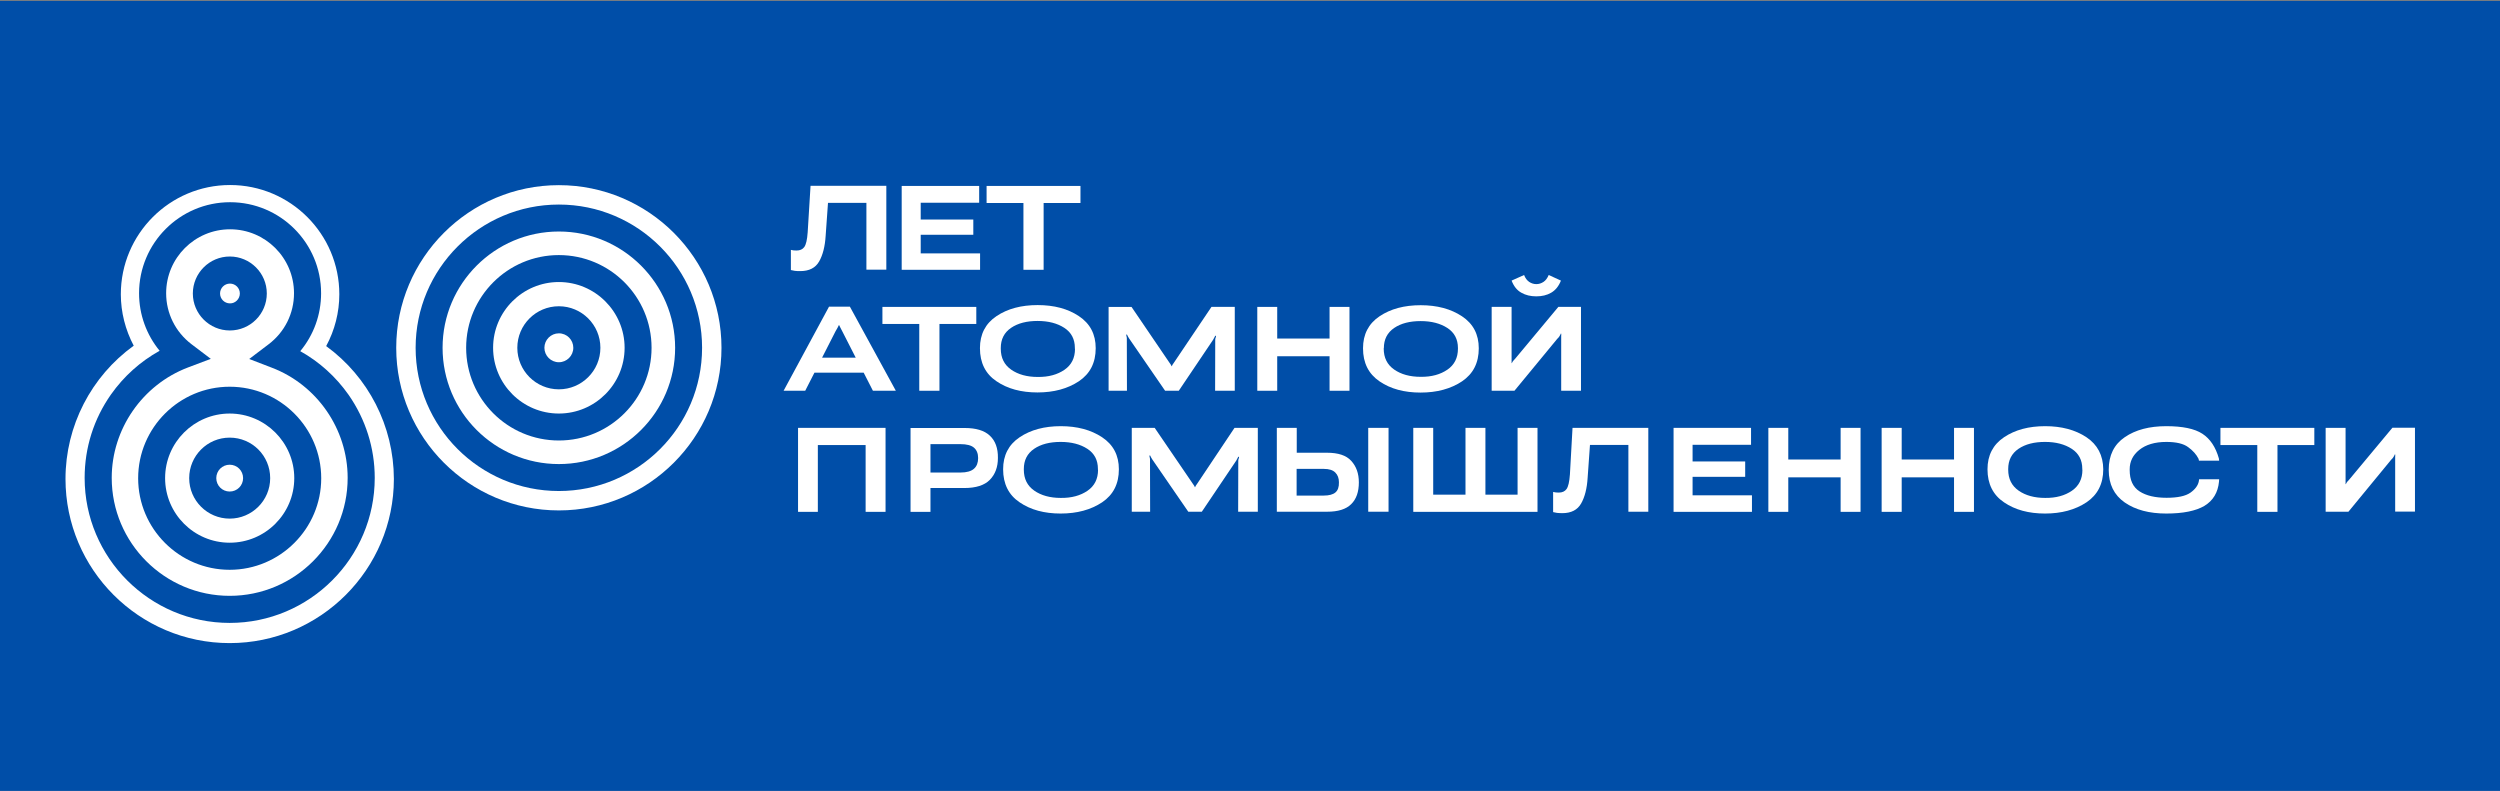<?xml version="1.0" encoding="UTF-8"?> <svg xmlns="http://www.w3.org/2000/svg" viewBox="0 0 1920 607.4"><rect x="0" y="0" width="1920" height="607.4" fill="#808080" stroke="none"/><rect x="-0.9" y="0.7" style="fill:#004EA8;" width="1920.9" height="606.7"></rect><g><g><path style="fill:#FFFFFF;" d="M614.7,208.2c6.8,0,11.6-2.5,14.4-7.4c2.8-4.9,4.5-11.5,5-19.7l1.8-25.3h29.5v51.3h15.3v-64.4 h-58.2l-2.2,35.7c-0.4,5.8-1.3,9.5-2.6,11.3c-1.3,1.8-3.3,2.7-5.9,2.7c-0.9,0-1.7,0-2.3-0.1c-0.6-0.1-1.3-0.2-2.1-0.4v15.5 c0.9,0.2,1.9,0.4,3,0.6C611.7,208.2,613.1,208.2,614.7,208.2z"></path><polygon style="fill:#FFFFFF;" points="752.7,194.6 707.1,194.6 707.1,180.3 747.5,180.3 747.5,168.6 707.1,168.6 707.1,155.7 752,155.7 752,142.8 692.5,142.8 692.5,207.2 752.7,207.2 "></polygon><polygon style="fill:#FFFFFF;" points="786,207.2 801.5,207.2 801.5,155.9 829.8,155.9 829.8,142.8 757.7,142.8 757.7,155.9 786,155.9 "></polygon><path style="fill:#FFFFFF;" d="M636.7,235.5l-34.9,64.6h16.6l7.1-13.9h37.8l7.1,13.9H688l-35.3-64.6H636.7z M631.4,274.6 l10.3-20.2c0.6-1.1,1.1-2,1.5-2.6c0.4-0.7,0.7-1.4,1.1-2.2h0.1c0.4,0.8,0.8,1.5,1.1,2.2c0.4,0.7,0.8,1.6,1.4,2.7l10.3,20.2H631.4z "></path><polygon style="fill:#FFFFFF;" points="721.5,300.1 721.5,248.8 749.8,248.8 749.8,235.7 677.7,235.7 677.7,248.8 706,248.8 706,300.1 "></polygon><path style="fill:#FFFFFF;" d="M796.9,234.3c-12.6,0-23.1,2.8-31.6,8.5c-8.5,5.7-12.7,13.9-12.7,24.6c0,11.2,4.2,19.7,12.7,25.4 c8.5,5.8,19,8.6,31.5,8.6c12.6,0,23.2-2.9,31.8-8.6c8.6-5.8,12.9-14.2,12.9-25.4c0-10.7-4.3-18.9-12.9-24.6 C820.1,237.1,809.5,234.3,796.9,234.3z M825.6,267.9c0,7-2.7,12.4-8.1,16.1c-5.4,3.7-12.2,5.6-20.5,5.5c-8.3,0-15.1-1.9-20.4-5.6 c-5.3-3.7-8-9-8-16.1v-0.5c0-6.7,2.6-11.9,7.9-15.5c5.3-3.6,12.1-5.3,20.4-5.3c8.3,0,15.1,1.8,20.5,5.3c5.4,3.5,8.1,8.7,8.1,15.4 V267.9z"></path><path style="fill:#FFFFFF;" d="M905.3,300.1l26.4-39.2c0.3-0.5,0.6-1,0.8-1.5c0.2-0.5,0.5-1,0.8-1.5h0.6c0,0.6-0.1,1.1-0.3,1.5 c-0.2,0.4-0.3,0.9-0.3,1.5l-0.1,39.2h15.1v-64.4h-17.9l-28.8,42.8c-0.5,0.7-0.9,1.3-1.1,1.6c-0.2,0.4-0.4,0.7-0.6,1.2h-0.1 c-0.2-0.4-0.4-0.8-0.6-1.2c-0.2-0.4-0.6-0.9-1.1-1.6L869,235.7h-17.6v64.4h14.1l-0.1-40.1c0-0.6-0.1-1.2-0.2-1.5 c-0.2-0.4-0.2-0.9-0.2-1.6h0.5c0.4,0.7,0.6,1.2,0.8,1.6c0.2,0.4,0.5,0.9,0.9,1.5l27.6,40.1H905.3z"></path><polygon style="fill:#FFFFFF;" points="980.9,273.6 1021.1,273.6 1021.1,300.1 1036.4,300.1 1036.4,235.7 1021.1,235.7 1021.1,260 980.9,260 980.9,235.7 965.6,235.7 965.6,300.1 980.9,300.1 "></polygon><path style="fill:#FFFFFF;" d="M1059.5,292.9c8.5,5.8,19,8.6,31.5,8.6c12.6,0,23.2-2.9,31.8-8.6c8.6-5.8,12.9-14.2,12.9-25.4 c0-10.7-4.3-18.9-12.9-24.6c-8.6-5.7-19.2-8.5-31.7-8.5c-12.6,0-23.1,2.8-31.6,8.5c-8.5,5.7-12.7,13.9-12.7,24.6 C1046.8,278.7,1051,287.1,1059.5,292.9z M1062.8,267.4c0-6.7,2.6-11.9,7.9-15.5c5.3-3.6,12.1-5.3,20.4-5.3 c8.3,0,15.1,1.8,20.5,5.3c5.4,3.5,8.1,8.7,8.1,15.4v0.5c0,7-2.7,12.4-8.1,16.1c-5.4,3.7-12.2,5.6-20.5,5.5 c-8.3,0-15.1-1.9-20.4-5.6c-5.3-3.7-8-9-8-16.1V267.4z"></path><path style="fill:#FFFFFF;" d="M1168.4,224.8c3.3,1.9,7.1,2.8,11.5,2.8c4.3,0,8.2-0.9,11.4-2.8c3.3-1.9,5.8-5,7.5-9.3l-9.4-4.3 c-1,2.4-2.3,4.2-4,5.3c-1.7,1.1-3.5,1.7-5.5,1.7c-2,0-3.8-0.6-5.5-1.7c-1.7-1.2-3-2.9-3.9-5.3l-9.6,4.3 C1162.6,219.9,1165.1,223,1168.4,224.8z"></path><path style="fill:#FFFFFF;" d="M1195.9,260.3c0.9-0.9,1.6-1.6,1.9-2.3c0.4-0.6,0.7-1.2,0.9-1.8h0.3c0.1,0.5,0.1,1.1,0,1.8 c0,0.7,0,1.4,0,2.2v39.9h15.2v-64.4h-17.4l-32.9,39.5c-0.8,0.9-1.4,1.5-1.8,2s-0.7,1-1,1.7h-0.2c0-0.8,0-1.4,0-2c0-0.6,0-1.2,0-2 v-39.2h-15.3v64.4h17.5L1195.9,260.3z"></path><polygon style="fill:#FFFFFF;" points="612.9,393.1 628.1,393.1 628.1,341.8 664.8,341.8 664.8,393.1 680.1,393.1 680.1,328.6 612.9,328.6 "></polygon><path style="fill:#FFFFFF;" d="M760.2,334.6c-4.2-4-10.7-5.9-19.4-5.9h-41.5v64.4h15.3v-18.3h26c8.9,0,15.5-2.1,19.6-6.3 c4.1-4.2,6.2-9.8,6.2-16.8C766.5,344.2,764.4,338.5,760.2,334.6z M748,360c-2.1,1.9-5.6,2.9-10.3,2.9h-23.1v-21.8h23.1 c4.7,0,8.2,0.9,10.3,2.7c2.1,1.8,3.2,4.5,3.2,8S750.2,358.1,748,360z"></path><path style="fill:#FFFFFF;" d="M846.4,335.8c-8.6-5.7-19.2-8.5-31.7-8.5c-12.6,0-23.1,2.8-31.6,8.5c-8.5,5.7-12.7,13.9-12.7,24.6 c0,11.2,4.2,19.7,12.7,25.4c8.5,5.8,19,8.6,31.5,8.6c12.6,0,23.2-2.9,31.8-8.6c8.6-5.8,12.9-14.2,12.9-25.4 C859.3,349.7,855,341.5,846.4,335.8z M843.3,360.8c0,7-2.7,12.4-8.1,16.1c-5.4,3.7-12.2,5.6-20.5,5.5c-8.3,0-15.1-1.9-20.4-5.6 c-5.3-3.7-8-9-8-16.1v-0.5c0-6.7,2.6-11.9,7.9-15.5c5.3-3.6,12.1-5.3,20.4-5.3c8.3,0,15.1,1.8,20.5,5.3c5.4,3.5,8.1,8.7,8.1,15.4 V360.8z"></path><path style="fill:#FFFFFF;" d="M919.5,371.4c-0.5,0.7-0.9,1.3-1.1,1.6c-0.2,0.4-0.4,0.7-0.6,1.2h-0.1c-0.2-0.4-0.4-0.8-0.6-1.2 c-0.2-0.4-0.6-0.9-1.1-1.6l-29.2-42.8h-17.6v64.4h14.1l-0.1-40.1c0-0.6-0.1-1.2-0.2-1.5c-0.2-0.4-0.2-0.9-0.2-1.6h0.5 c0.4,0.7,0.6,1.2,0.8,1.6c0.2,0.4,0.5,0.9,0.9,1.5l27.6,40.1H923l26.4-39.2c0.3-0.5,0.6-1,0.8-1.5c0.2-0.5,0.5-1,0.8-1.5h0.6 c0,0.6-0.1,1.1-0.3,1.5c-0.2,0.4-0.3,0.9-0.3,1.5l-0.1,39.2h15.1v-64.4h-17.9L919.5,371.4z"></path><path style="fill:#FFFFFF;" d="M1019.1,347.7h-23.2v-19.1h-15.3v64.4h38.7c8.3,0,14.5-1.9,18.4-5.8c4-3.9,5.9-9.5,5.9-16.7 c0-6.9-2-12.4-5.9-16.6C1033.9,349.7,1027.7,347.7,1019.1,347.7z M1025.6,378.2c-1.9,1.6-4.9,2.4-9,2.4h-20.8v-20.5h20.8 c4.1,0,7,0.9,8.9,2.8c1.9,1.9,2.8,4.4,2.8,7.5C1028.4,374,1027.5,376.6,1025.6,378.2z"></path><rect x="1050.8" y="328.6" style="fill:#FFFFFF;" width="15.6" height="64.4"></rect><polygon style="fill:#FFFFFF;" points="1165.5,379.9 1140.8,379.9 1140.8,328.6 1125.5,328.6 1125.5,379.9 1100.7,379.9 1100.7,328.6 1085.4,328.6 1085.4,393.1 1180.8,393.1 1180.8,328.6 1165.5,328.6 "></polygon><path style="fill:#FFFFFF;" d="M1205.7,364.3c-0.4,5.8-1.3,9.5-2.6,11.3c-1.3,1.8-3.3,2.7-5.9,2.7c-0.9,0-1.7,0-2.3-0.1 c-0.6-0.1-1.3-0.2-2.1-0.4v15.5c0.9,0.2,1.9,0.4,3,0.6c1.1,0.1,2.5,0.2,4.1,0.2c6.8,0,11.6-2.5,14.4-7.4c2.8-4.9,4.5-11.5,5-19.7 l1.8-25.3h29.5v51.3h15.3v-64.4h-58.2L1205.7,364.3z"></path><polygon style="fill:#FFFFFF;" points="1299.9,366.2 1340.3,366.2 1340.3,354.4 1299.9,354.4 1299.9,341.6 1344.8,341.6 1344.8,328.6 1285.3,328.6 1285.3,393.1 1345.5,393.1 1345.5,380.4 1299.9,380.4 "></polygon><polygon style="fill:#FFFFFF;" points="1413.6,352.9 1373.4,352.9 1373.4,328.6 1358.1,328.6 1358.1,393.1 1373.4,393.1 1373.4,366.6 1413.6,366.6 1413.6,393.1 1428.9,393.1 1428.9,328.6 1413.6,328.6 "></polygon><polygon style="fill:#FFFFFF;" points="1500.7,352.9 1460.5,352.9 1460.5,328.6 1445.1,328.6 1445.1,393.1 1460.5,393.1 1460.5,366.6 1500.7,366.6 1500.7,393.1 1516,393.1 1516,328.6 1500.7,328.6 "></polygon><path style="fill:#FFFFFF;" d="M1602.4,335.8c-8.6-5.7-19.2-8.5-31.7-8.5c-12.6,0-23.1,2.8-31.6,8.5c-8.5,5.7-12.7,13.9-12.7,24.6 c0,11.2,4.2,19.7,12.7,25.4c8.5,5.8,19,8.6,31.5,8.6c12.6,0,23.2-2.9,31.8-8.6c8.6-5.8,12.9-14.2,12.9-25.4 C1615.2,349.7,1610.9,341.5,1602.4,335.8z M1599.3,360.8c0,7-2.7,12.4-8.1,16.1c-5.4,3.7-12.2,5.6-20.5,5.5 c-8.3,0-15.1-1.9-20.4-5.6c-5.3-3.7-8-9-8-16.1v-0.5c0-6.7,2.6-11.9,7.9-15.5c5.3-3.6,12.1-5.3,20.4-5.3c8.3,0,15.1,1.8,20.5,5.3 c5.4,3.5,8.1,8.7,8.1,15.4V360.8z"></path><path style="fill:#FFFFFF;" d="M1643,345.5c5-4,11.9-6.1,20.8-6.1c7.5,0,13.1,1.3,16.7,4c3.6,2.6,6.3,5.6,8,9l0.3,1.4h15.5 l-0.2-1.7c-2.5-8.8-6.7-15.1-12.7-19c-6-3.9-15.3-5.8-27.7-5.8c-13,0-23.6,2.8-31.8,8.4c-8.3,5.6-12.4,14-12.4,25v0.3 c0,10.9,4.1,19.2,12.3,24.9c8.2,5.7,18.9,8.5,31.9,8.5c12.9,0,22.7-2,29.3-5.9c6.6-4,10.4-10.2,11.2-18.7l0.1-1.7h-15.4l-0.2,1.5 c-0.6,3.2-2.8,6.2-6.5,8.8c-3.7,2.6-9.8,3.9-18.3,3.9c-8.7,0-15.6-1.6-20.7-4.9c-5.1-3.3-7.6-8.7-7.6-16.4v-0.6 C1635.6,354.5,1638,349.5,1643,345.5z"></path><polygon style="fill:#FFFFFF;" points="1705.3,341.8 1733.6,341.8 1733.6,393.1 1749.1,393.1 1749.1,341.8 1777.4,341.8 1777.4,328.6 1705.3,328.6 "></polygon><path style="fill:#FFFFFF;" d="M1837.3,328.6l-32.9,39.5c-0.8,0.9-1.4,1.5-1.8,2c-0.3,0.5-0.7,1-1,1.7h-0.2c0-0.8,0-1.4,0-2 c0-0.6,0-1.2,0-2v-39.2h-15.3v64.4h17.5l32.8-39.9c0.9-0.9,1.6-1.6,1.9-2.3c0.4-0.6,0.7-1.2,0.9-1.8h0.3c0.1,0.5,0.1,1.1,0,1.8 c0,0.7,0,1.4,0,2.2v39.9h15.2v-64.4H1837.3z"></path></g><g><path style="fill:#FFFFFF;" d="M429.2,256c-6.1,0-11.1,5-11.1,11.1c0,6.1,5,11.1,11.1,11.1c6.1,0,11.1-5,11.1-11.1 C440.3,261,435.4,256,429.2,256z"></path><path style="fill:#FFFFFF;" d="M429.2,177.8c-49.2,0-89.3,40-89.3,89.3s40,89.3,89.3,89.3s89.3-40,89.3-89.3 S478.4,177.8,429.2,177.8z M429.2,338.3c-39.3,0-71.2-31.9-71.2-71.2c0-39.3,31.9-71.2,71.2-71.2c39.3,0,71.2,31.9,71.2,71.2 C500.4,306.4,468.5,338.3,429.2,338.3z"></path><path style="fill:#FFFFFF;" d="M429.2,142.2c-68.9,0-124.9,56-124.9,124.9S360.3,392,429.2,392s124.9-56,124.9-124.9 S498.1,142.2,429.2,142.2z M429.2,377.1c-60.7,0-110-49.3-110-110s49.3-110,110-110s110,49.3,110,110S489.9,377.1,429.2,377.1z"></path><path style="fill:#FFFFFF;" d="M429.2,216.6c-27.8,0-50.5,22.6-50.5,50.5c0,27.8,22.6,50.5,50.5,50.5c27.8,0,50.5-22.6,50.5-50.5 C479.7,239.3,457,216.6,429.2,216.6z M429.2,299c-17.6,0-31.9-14.3-31.9-31.9c0-17.6,14.3-31.9,31.9-31.9 c17.6,0,31.9,14.3,31.9,31.9C461.1,284.7,446.8,299,429.2,299z"></path><path style="fill:#FFFFFF;" d="M208.8,282.4l-17.4-6.7l14.9-11.3c12.4-9.4,19.5-23.7,19.5-39.2c0-27.1-22-49.1-49.1-49.1 s-49.1,22-49.1,49.1c0,15.4,7.1,29.7,19.4,39.1l14.9,11.3l-17.5,6.6c-35,13.3-58.6,47.3-58.6,84.8c0,50,40.7,90.6,90.6,90.6 S267,417,267,367C267,329.7,243.6,295.7,208.8,282.4z M148.1,225.4c0-15.6,12.7-28.4,28.4-28.4c15.6,0,28.4,12.7,28.4,28.4 s-12.7,28.4-28.4,28.4C160.9,253.8,148.1,241.1,148.1,225.4z M176.4,437.6c-38.8,0-70.3-31.6-70.3-70.3 c0-38.8,31.6-70.3,70.3-70.3c38.8,0,70.3,31.6,70.3,70.3C246.7,406,215.1,437.6,176.4,437.6z"></path><path style="fill:#FFFFFF;" d="M176.4,317.6c-27.3,0-49.6,22.2-49.6,49.6c0,27.3,22.2,49.6,49.6,49.6c27.3,0,49.6-22.2,49.6-49.6 C226,339.9,203.7,317.6,176.4,317.6z M176.4,398.3c-17.1,0-31.1-13.9-31.1-31.1c0-17.1,13.9-31.1,31.1-31.1s31.1,13.9,31.1,31.1 C207.5,384.4,193.5,398.3,176.4,398.3z"></path><path style="fill:#FFFFFF;" d="M184.2,225.4c0-4.2-3.4-7.6-7.6-7.6c-4.2,0-7.6,3.4-7.6,7.6c0,4.2,3.4,7.6,7.6,7.6 C180.7,233.1,184.2,229.6,184.2,225.4z"></path><path style="fill:#FFFFFF;" d="M176.4,356.9c-5.7,0-10.3,4.6-10.3,10.3c0,5.7,4.6,10.3,10.3,10.3c5.7,0,10.3-4.6,10.3-10.3 C186.7,361.5,182.1,356.9,176.4,356.9z"></path><path style="fill:#FFFFFF;" d="M250.5,265.8c6.6-12.2,10.1-25.9,10.1-39.8c0-46.3-37.6-83.9-83.9-83.9 c-46.3,0-83.9,37.6-83.9,83.9c0,13.8,3.5,27.4,9.9,39.5C70.1,289,50.3,327,50.3,367.8c0,69.5,56.5,126.1,126.1,126.1 c69.5,0,126.1-56.5,126.1-126.1C302.4,327.2,282.9,289.4,250.5,265.8z M287.8,367c0,61.4-50,111.4-111.4,111.4S65,428.4,65,367 c0-23.1,7-45.2,20.2-64c9.9-14,22.6-25.4,37.4-33.6c-10.1-12.3-15.8-27.8-15.8-44.2c0-38.5,31.3-69.9,69.9-69.9 s69.9,31.3,69.9,69.9c0,16.5-5.7,32.1-16,44.5c14.7,8.2,27.3,19.6,37.1,33.5C280.8,322,287.8,344.1,287.8,367z"></path></g></g></svg> 